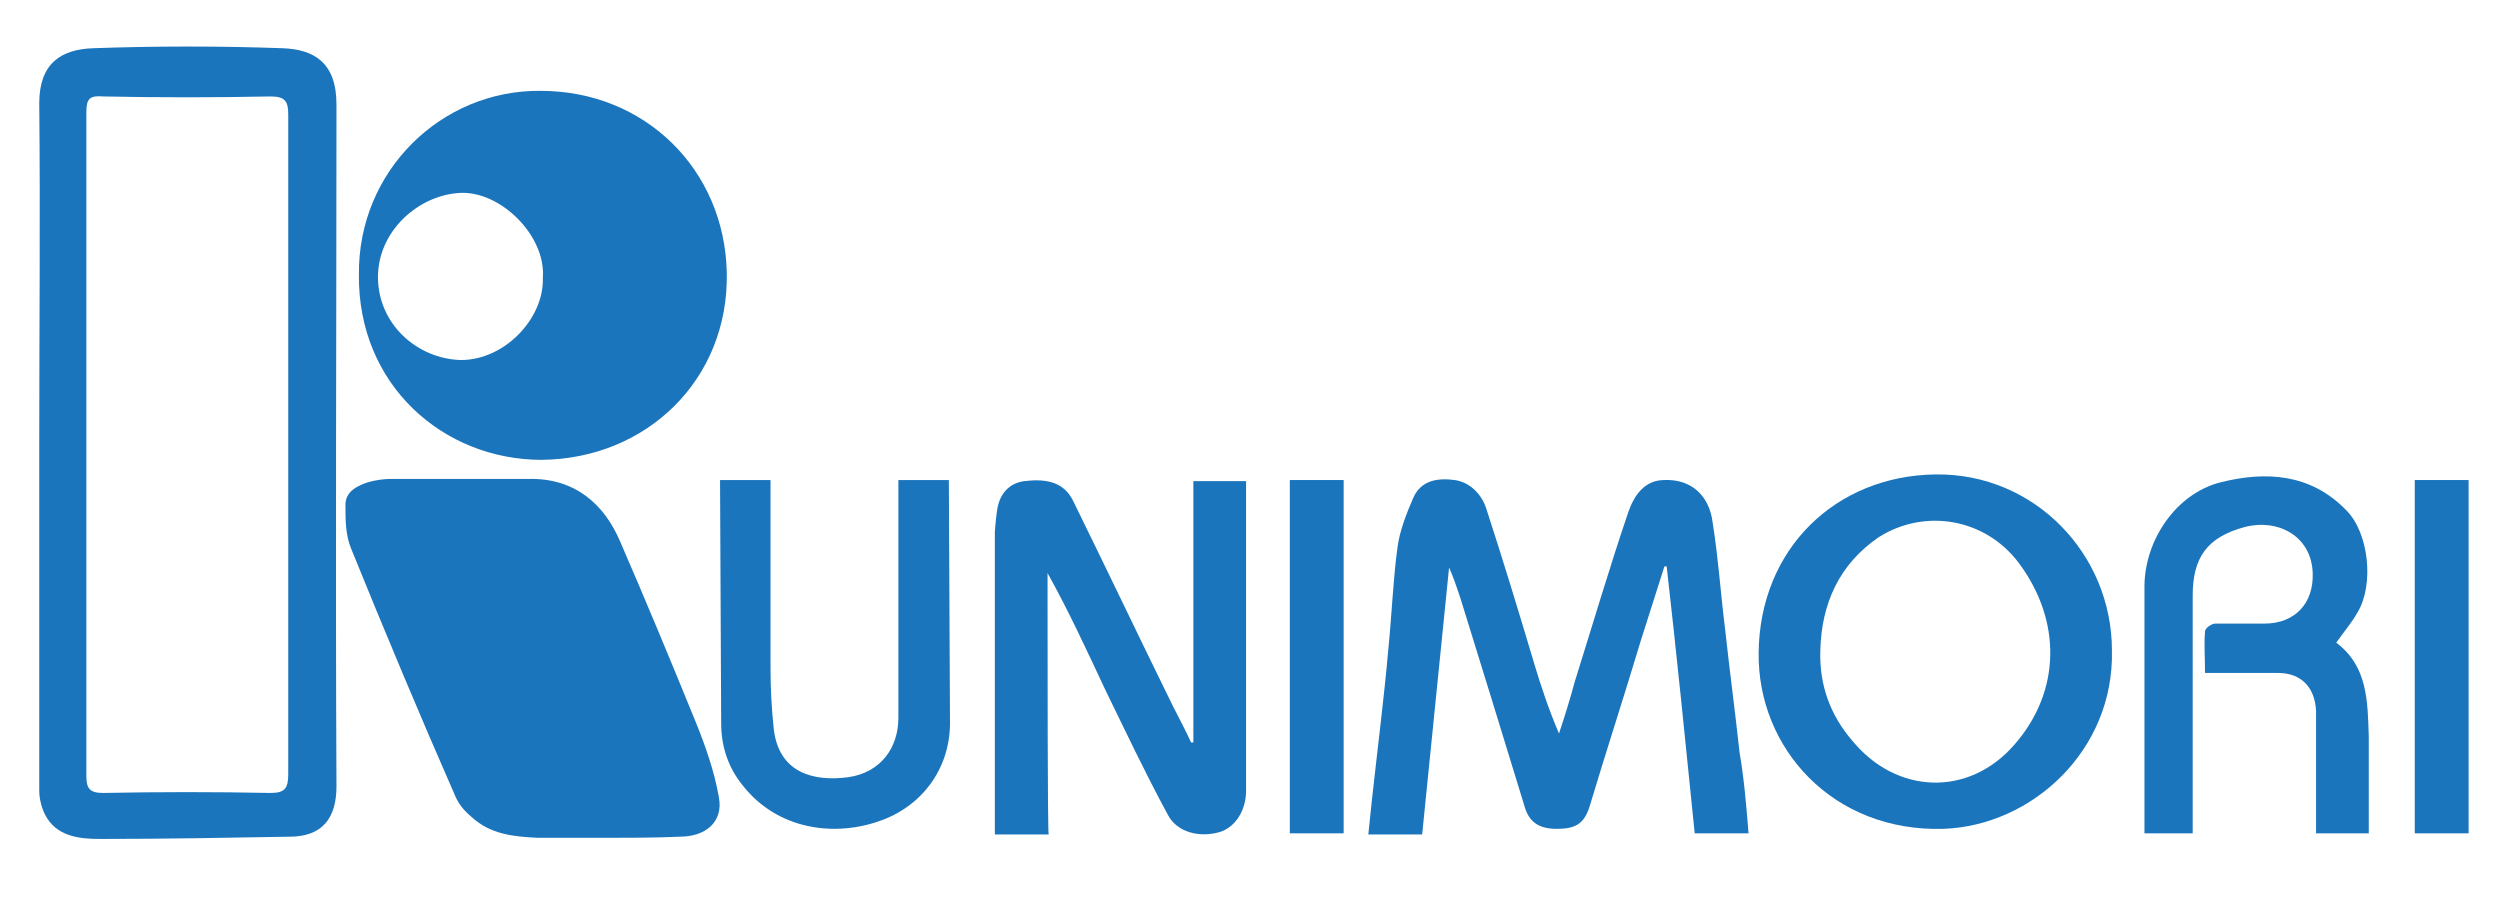 <?xml version="1.0" encoding="utf-8"?>
<!-- Generator: Adobe Illustrator 23.0.6, SVG Export Plug-In . SVG Version: 6.00 Build 0)  -->
<svg version="1.1" id="Layer_1" xmlns="http://www.w3.org/2000/svg" xmlns:xlink="http://www.w3.org/1999/xlink" x="0px" y="0px"
	 viewBox="0 0 222.9 80" style="enable-background:new 0 0 222.9 80;" xml:space="preserve">
<style type="text/css">
	.st0{fill:#1B75BC;}
</style>
<g>
	<g>
		<g>
		</g>
	</g>
	<path class="st0" d="M53.9,74.7c-2,0-4,0-5.9,0c-2.2-0.1-4.3-0.3-6-1.9c-0.6-0.5-1.1-1.1-1.4-1.8c-3.2-7.3-6.3-14.7-9.3-22.1
		c-0.5-1.2-0.5-2.6-0.5-3.9c0-1.2,1.1-1.7,2-2c0.7-0.2,1.4-0.3,2.1-0.3c4.1,0,8.1,0,12.2,0c4.2-0.1,6.8,2.3,8.2,5.6
		c2.3,5.3,4.5,10.6,6.7,16c0.9,2.2,1.7,4.5,2.1,6.8c0.4,2.2-1.2,3.5-3.5,3.5C58.3,74.7,56.1,74.7,53.9,74.7L53.9,74.7z"/>
	<path class="st0" d="M25.7,39.9L25.7,39.9c0-9.9,0-19.8,0-29.7c0-1.2-0.3-1.6-1.6-1.6c-5,0.1-10,0.1-14.9,0C8,8.5,7.7,8.8,7.7,10
		c0,19.7,0,39.5,0,59.2c0,1.1,0.3,1.5,1.5,1.5c5-0.1,10-0.1,14.9,0c1.3,0,1.6-0.4,1.6-1.7C25.7,59.4,25.7,49.6,25.7,39.9 M3.5,39.5
		c0-10.1,0.1-20.2,0-30.3c0-3.6,2-4.8,4.8-4.9c5.6-0.2,11.3-0.2,16.9,0c2.7,0.1,4.8,1.2,4.8,5c0,20.3-0.1,40.5,0,60.8
		c0,2.9-1.3,4.5-4.2,4.5c-5.6,0.1-11.3,0.2-16.9,0.2c-1.8,0-3.9-0.2-4.9-2.2c-0.3-0.6-0.5-1.4-0.5-2.1C3.5,60.2,3.5,49.9,3.5,39.5"
		/>
	<path class="st0" d="M48.4,24.8c0.3-3.8-3.8-7.8-7.4-7.6c-3.7,0.2-7.3,3.4-7.3,7.5c0,4.2,3.5,7.3,7.4,7.4
		C45,32.1,48.5,28.4,48.4,24.8 M32,24.5c-0.1-9.3,7.4-16.5,16.2-16.4c9.3,0,16.4,7,16.6,16.2C65,33.8,57.7,40.9,48.3,41
		C39.5,41,31.9,34.3,32,24.5"/>
	<path class="st0" d="M155.9,74.3h-4.8c-0.8-7.9-1.6-15.9-2.5-23.8c-0.1,0-0.1,0-0.2,0c-0.7,2.2-1.4,4.4-2.1,6.6
		c-1.5,5-3.1,9.9-4.6,14.9c-0.5,1.5-1.3,1.9-2.9,1.9c-1.6,0-2.5-0.6-2.9-2.1c-1.9-6.2-3.8-12.4-5.7-18.5c-0.3-0.9-0.6-1.8-1-2.7
		c-0.8,7.9-1.6,15.8-2.4,23.8H122c0.1-1,0.2-2,0.3-2.9c0.5-4.6,1.1-9.2,1.5-13.8c0.3-3,0.4-5.9,0.8-8.9c0.2-1.5,0.8-3,1.4-4.4
		c0.7-1.6,2.2-1.8,3.7-1.6c1.4,0.2,2.4,1.3,2.8,2.5c1.5,4.6,2.9,9.2,4.3,13.9c0.6,2,1.3,4.1,2.2,6.2c0.5-1.5,1-3.1,1.4-4.6
		c1.6-5.1,3.1-10.2,4.8-15.2c0.5-1.4,1.4-2.8,3.2-2.8c2.3-0.1,4,1.3,4.3,3.8c0.5,3.1,0.7,6.2,1.1,9.4c0.4,3.7,0.9,7.4,1.3,11.1
		C155.5,69.4,155.7,71.8,155.9,74.3"/>
	<path class="st0" d="M162.3,58c-0.1,3.1,0.9,5.8,2.9,8.1c3.9,4.7,10.3,5,14.4,0.3c4.2-4.8,4.2-11.1,0.4-16.2c-3-4-8.4-4.9-12.5-2.3
		C164,50.3,162.4,53.8,162.3,58 M188.3,58c0.2,8.9-7.1,15.6-15,15.9c-9.9,0.3-16.6-7.2-16.5-15.7c0.1-9.3,6.9-15.8,15.8-15.9
		C181.4,42.2,188.3,49.4,188.3,58"/>
	<path class="st0" d="M64.3,64.5c0,2,0.6,3.9,1.9,5.5c3.1,4,8.3,4.7,12.5,3.1c3.7-1.4,6.1-4.8,6-8.9l-0.1-21.4h-4.5l0,21.2
		c0,2.7-1.6,4.9-4.5,5.3c-3.1,0.4-6.1-0.4-6.6-4.2c-0.2-1.8-0.3-3.7-0.3-5.5c0-5.5,0-11,0-16.8h-4.5L64.3,64.5z"/>
	<path class="st0" d="M93.4,53.1c0-0.7,0-1.4,0-2c1.9,3.4,3.5,6.9,5.1,10.3c1.8,3.7,3.6,7.5,5.6,11.2c0.8,1.6,2.8,2.1,4.6,1.6
		c1.4-0.4,2.4-1.9,2.4-3.7c0-8.2,0-27.6,0-27.6h-4.7v23.3c-0.1,0-0.2,0-0.2,0c-0.5-1.1-1.1-2.2-1.6-3.2c-3-6.1-5.9-12.2-8.9-18.3
		c-0.9-1.9-2.7-2-4.4-1.8c-1.4,0.2-2.2,1.2-2.4,2.6c-0.1,0.6-0.2,1.9-0.2,1.9l0,27h4.8C93.4,74.3,93.4,58.5,93.4,53.1"/>
</g>
<rect x="115" y="42.8" class="st0" width="4.8" height="31.5"/>
<rect x="215.3" y="42.8" class="st0" width="4.8" height="31.5"/>
<g>
	<path class="st0" d="M191,74.3h4.5v-4.1h0c0-5.7,0-11.4,0-17.1c0-3.4,1.3-5.2,4.6-6.1c3-0.8,6,0.8,6.1,4.1c0.1,2.7-1.6,4.5-4.3,4.5
		c-1.5,0-2.9,0-4.4,0c-0.3,0-0.9,0.4-0.9,0.7c-0.1,1.2,0,2.3,0,3.7c2.3,0,4.4,0,6.5,0c2.1,0,3.3,1.3,3.4,3.4c0,3,0,6,0,9
		c0,0.2,0,0.3,0,0.5h0v1.4h4.7V73c0-0.1,0-0.2,0-0.4c0-2.3,0-4.6,0-6.9c-0.1-3.2-0.1-6.3-2.9-8.4c0.7-1,1.4-1.8,1.9-2.7
		c1.5-2.5,1-7.1-1-9.1c-3.2-3.3-7.2-3.5-11.2-2.5c-4,1-6.8,5.2-6.8,9.3c0,5.9,0,11.8,0,17.8h0V74.3z"/>
</g>
</svg>
